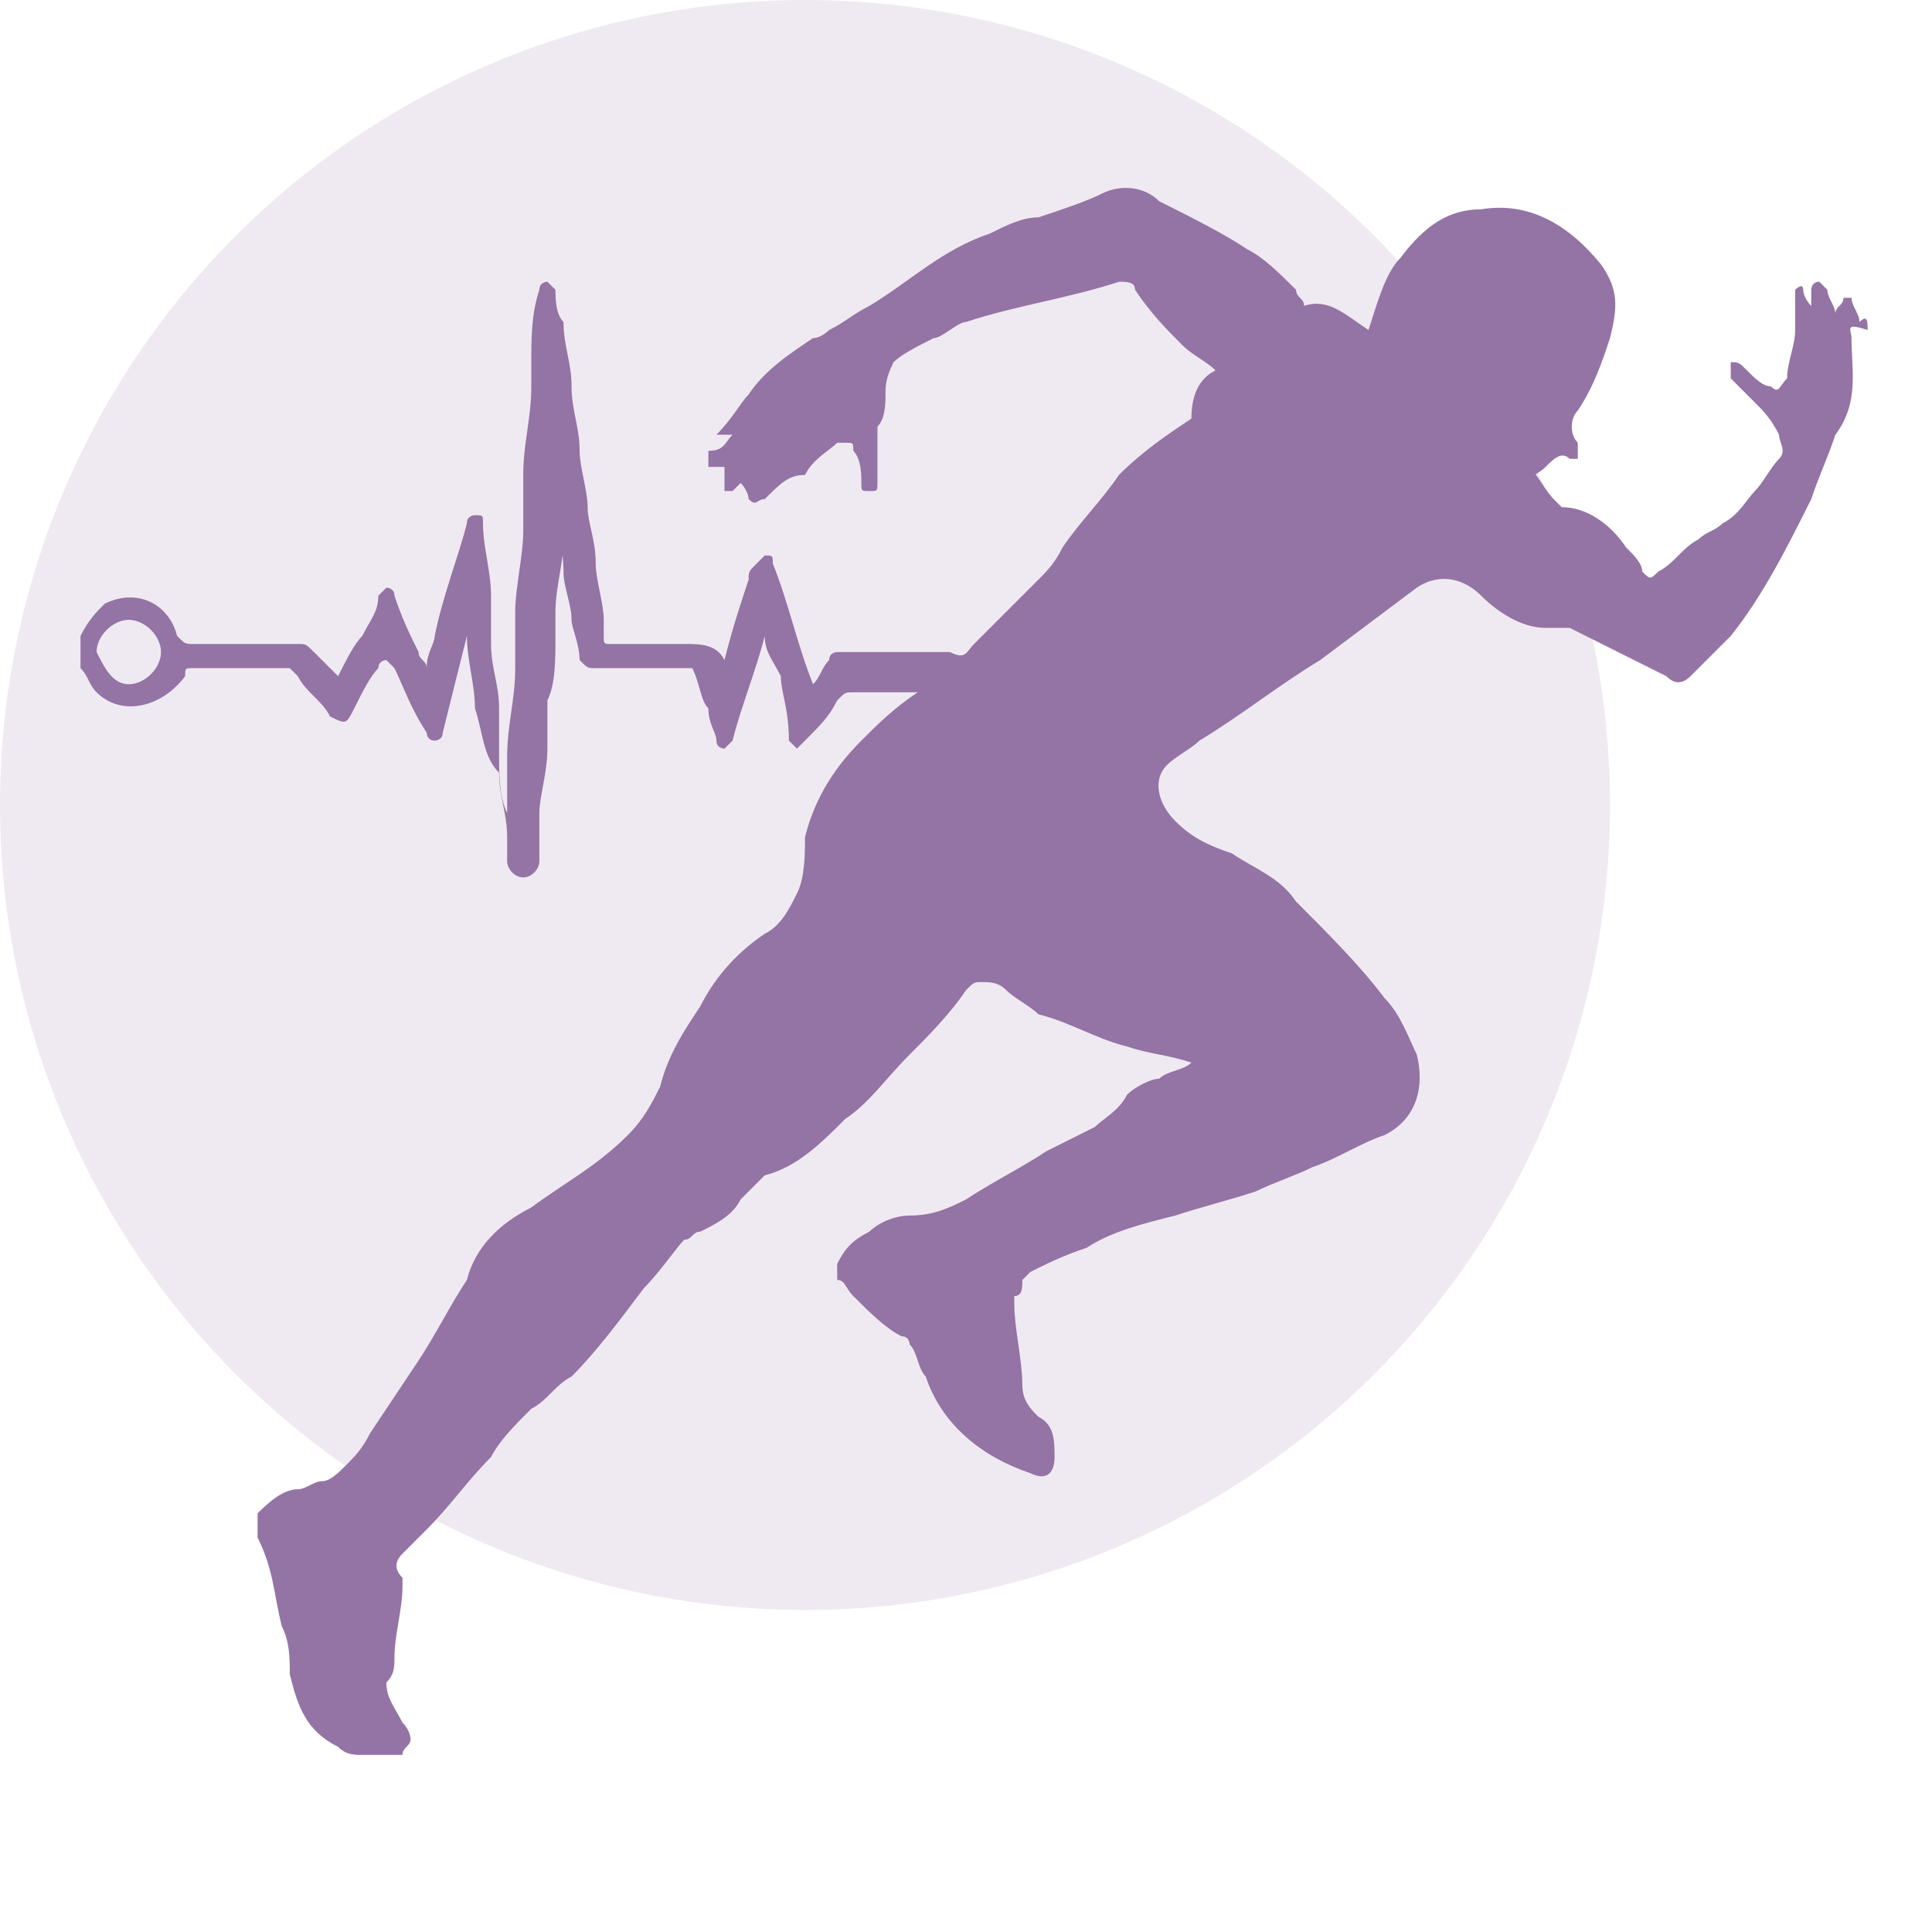 <?xml version="1.0" encoding="utf-8"?>
<!-- Generator: Adobe Illustrator 27.8.0, SVG Export Plug-In . SVG Version: 6.00 Build 0)  -->
<svg version="1.1" id="Layer_1" xmlns="http://www.w3.org/2000/svg" xmlns:xlink="http://www.w3.org/1999/xlink" x="0px" y="0px"
	 viewBox="0 0 24 24" style="enable-background:new 0 0 24 24;" xml:space="preserve">
<style type="text/css">
	.st0{opacity:0.15;fill:#9473A5;enable-background:new    ;}
	.st1{fill:#9473A5;}
</style>
<circle id="Ellipse_698" class="st0" cx="10" cy="10" r="10"/>
<path class="st1" d="M1,7.9c0.1-0.2,0.2-0.3,0.3-0.4c0.4-0.2,0.8,0,0.9,0.4C2.3,8,2.3,8,2.4,8c0.4,0,0.9,0,1.3,0
	c0.1,0,0.1,0,0.2,0.1C4,8.2,4.1,8.3,4.2,8.4C4.3,8.2,4.4,8,4.5,7.9c0.1-0.2,0.2-0.3,0.2-0.5c0,0,0.1-0.1,0.1-0.1c0,0,0.1,0,0.1,0.1
	C5,7.7,5.1,7.9,5.2,8.1c0,0.1,0.1,0.1,0.1,0.2c0-0.2,0.1-0.3,0.1-0.4c0.1-0.5,0.3-1,0.4-1.4c0-0.1,0.1-0.1,0.1-0.1
	C6,6.4,6,6.4,6,6.5c0,0.3,0.1,0.6,0.1,0.9c0,0.2,0,0.4,0,0.6c0,0.3,0.1,0.5,0.1,0.8c0,0.2,0,0.4,0,0.6c0,0.2,0,0.5,0.1,0.7
	c0-0.1,0-0.2,0-0.4c0-0.1,0-0.2,0-0.3c0-0.4,0.1-0.7,0.1-1.1c0-0.2,0-0.4,0-0.7c0-0.3,0.1-0.7,0.1-1c0-0.2,0-0.5,0-0.7
	c0-0.4,0.1-0.7,0.1-1.1c0-0.1,0-0.2,0-0.3c0-0.3,0-0.6,0.1-0.9c0-0.1,0.1-0.1,0.1-0.1c0,0,0.1,0.1,0.1,0.1c0,0.1,0,0.3,0.1,0.4
	c0,0.3,0.1,0.5,0.1,0.8c0,0.3,0.1,0.5,0.1,0.8c0,0.2,0.1,0.5,0.1,0.7c0,0.2,0.1,0.4,0.1,0.7c0,0.2,0.1,0.5,0.1,0.7
	c0,0.1,0,0.1,0,0.2c0,0.1,0,0.1,0.1,0.1C8,8,8.3,8,8.5,8C8.7,8,8.9,8,9,8.2c0,0,0,0,0,0c0.1-0.4,0.2-0.7,0.3-1c0-0.1,0-0.1,0.1-0.2
	c0,0,0.1-0.1,0.1-0.1c0.1,0,0.1,0,0.1,0.1c0.2,0.5,0.3,1,0.5,1.5c0.1-0.1,0.1-0.2,0.2-0.3c0-0.1,0.1-0.1,0.1-0.1c0.5,0,0.9,0,1.4,0
	C12,8.2,12,8.1,12.1,8c0.3-0.3,0.5-0.5,0.8-0.8C13,7.1,13.1,7,13.2,6.8c0.2-0.3,0.5-0.6,0.7-0.9c0.3-0.3,0.6-0.5,0.9-0.7
	c0-0.3,0.1-0.5,0.3-0.6c-0.1-0.1-0.3-0.2-0.4-0.3c-0.2-0.2-0.4-0.4-0.6-0.7c0-0.1-0.1-0.1-0.2-0.1c-0.6,0.2-1.3,0.3-1.9,0.5
	c-0.1,0-0.3,0.2-0.4,0.2c-0.2,0.1-0.4,0.2-0.5,0.3C11,4.7,11,4.8,11,4.9c0,0.1,0,0.3-0.1,0.4c0,0.1,0,0.2,0,0.3c0,0.1,0,0.3,0,0.4
	c0,0.1,0,0.1-0.1,0.1c-0.1,0-0.1,0-0.1-0.1c0-0.1,0-0.3-0.1-0.4c0-0.1,0-0.1-0.1-0.1c0,0-0.1,0-0.1,0c-0.1,0.1-0.3,0.2-0.4,0.4
	C9.8,5.9,9.7,6,9.5,6.2c0,0,0,0,0,0c-0.1,0-0.1,0.1-0.2,0c0,0,0-0.1-0.1-0.2c0,0-0.1,0.1-0.1,0.1c0,0-0.1,0-0.1,0c0,0,0-0.1,0-0.1
	c0-0.1,0-0.1,0-0.2c0,0,0,0,0,0c-0.1,0-0.1,0-0.2,0c0-0.1,0-0.1,0-0.2C9,5.6,9,5.5,9.1,5.4c0,0-0.1,0-0.2,0C9.1,5.2,9.2,5,9.3,4.9
	c0.2-0.3,0.5-0.5,0.8-0.7c0.1,0,0.2-0.1,0.2-0.1c0.2-0.1,0.3-0.2,0.5-0.3c0.5-0.3,0.9-0.7,1.5-0.9c0.2-0.1,0.4-0.2,0.6-0.2
	c0.3-0.1,0.6-0.2,0.8-0.3c0.2-0.1,0.5-0.1,0.7,0.1c0.4,0.2,0.8,0.4,1.1,0.6c0.2,0.1,0.4,0.3,0.6,0.5c0,0.1,0.1,0.1,0.1,0.2
	c0.3-0.1,0.5,0.1,0.8,0.3c0.1-0.3,0.2-0.7,0.4-0.9c0.3-0.4,0.6-0.6,1-0.6c0.6-0.1,1.1,0.2,1.5,0.7c0.2,0.3,0.2,0.5,0.1,0.9
	c-0.1,0.3-0.2,0.6-0.4,0.9c-0.1,0.1-0.1,0.3,0,0.4c0,0,0,0.1,0,0.2c0,0-0.1,0-0.1,0c-0.1-0.1-0.2,0-0.3,0.1
	c-0.1,0.1-0.2,0.1-0.2,0.2c0,0-0.1,0-0.1,0C19,5.7,19,5.8,19,5.8c0.1,0.1,0.2,0.3,0.3,0.4c0,0,0.1,0.1,0.1,0.1
	c0.3,0,0.6,0.2,0.8,0.5c0.1,0.1,0.2,0.2,0.2,0.3c0.1,0.1,0.1,0.1,0.2,0c0.2-0.1,0.3-0.3,0.5-0.4c0.1-0.1,0.2-0.1,0.3-0.2
	c0.2-0.1,0.3-0.3,0.4-0.4c0.1-0.1,0.2-0.3,0.3-0.4c0.1-0.1,0-0.2,0-0.3c-0.1-0.2-0.2-0.3-0.3-0.4c-0.1-0.1-0.2-0.2-0.3-0.3
	c0-0.1,0-0.1,0-0.2c0.1,0,0.1,0,0.2,0.1c0.1,0.1,0.2,0.2,0.3,0.2c0.1,0.1,0.1,0,0.2-0.1c0-0.2,0.1-0.4,0.1-0.6c0-0.1,0-0.2,0-0.4
	c0,0,0-0.1,0-0.1c0,0,0.1-0.1,0.1,0c0,0,0,0.1,0.1,0.2c0-0.1,0-0.2,0-0.2c0,0,0-0.1,0.1-0.1c0,0,0.1,0.1,0.1,0.1
	c0,0.1,0.1,0.2,0.1,0.3c0-0.1,0.1-0.1,0.1-0.2c0,0,0,0,0.1,0c0,0.1,0.1,0.2,0.1,0.3c0.1-0.1,0.1,0,0.1,0.1C22.9,4,23,4.1,23,4.2
	c0,0.4,0.1,0.8-0.2,1.2c-0.1,0.3-0.2,0.5-0.3,0.8c-0.3,0.6-0.6,1.2-1,1.7c-0.2,0.2-0.3,0.3-0.5,0.5c-0.1,0.1-0.2,0.1-0.3,0
	c-0.4-0.2-0.8-0.4-1.2-0.6c-0.1,0-0.2,0-0.3,0c-0.3,0-0.6-0.2-0.8-0.4c-0.2-0.2-0.5-0.3-0.8-0.1c-0.4,0.3-0.8,0.6-1.2,0.9
	c-0.5,0.3-1,0.7-1.5,1c-0.1,0.1-0.3,0.2-0.4,0.3c-0.2,0.2-0.1,0.5,0.1,0.7c0.2,0.2,0.4,0.3,0.7,0.4c0.3,0.2,0.6,0.3,0.8,0.6
	c0.4,0.4,0.8,0.8,1.1,1.2c0.2,0.2,0.3,0.5,0.4,0.7c0.1,0.4,0,0.8-0.4,1c-0.3,0.1-0.6,0.3-0.9,0.4c-0.2,0.1-0.5,0.2-0.7,0.3
	c-0.3,0.1-0.7,0.2-1,0.3c-0.4,0.1-0.8,0.2-1.1,0.4c-0.3,0.1-0.5,0.2-0.7,0.3c0,0-0.1,0.1-0.1,0.1c0,0.1,0,0.2-0.1,0.2
	c0,0,0,0.1,0,0.1c0,0.3,0.1,0.7,0.1,1c0,0.2,0.1,0.3,0.2,0.4c0.2,0.1,0.2,0.3,0.2,0.5c0,0.2-0.1,0.3-0.3,0.2
	c-0.6-0.2-1.1-0.6-1.3-1.2c-0.1-0.1-0.1-0.3-0.2-0.4c0,0,0-0.1-0.1-0.1c-0.2-0.1-0.4-0.3-0.6-0.5c-0.1-0.1-0.1-0.2-0.2-0.2
	c0,0,0-0.1,0-0.2c0.1-0.2,0.2-0.3,0.4-0.4c0.1-0.1,0.3-0.2,0.5-0.2c0.3,0,0.5-0.1,0.7-0.2c0.3-0.2,0.7-0.4,1-0.6
	c0.2-0.1,0.4-0.2,0.6-0.3c0.1-0.1,0.3-0.2,0.4-0.4c0.1-0.1,0.3-0.2,0.4-0.2c0.1-0.1,0.3-0.1,0.4-0.2c0,0,0,0,0,0
	c-0.3-0.1-0.5-0.1-0.8-0.2c-0.4-0.1-0.7-0.3-1.1-0.4c-0.1-0.1-0.3-0.2-0.4-0.3c-0.1-0.1-0.2-0.1-0.3-0.1c-0.1,0-0.1,0-0.2,0.1
	c-0.2,0.3-0.5,0.6-0.7,0.8c-0.3,0.3-0.5,0.6-0.8,0.8c-0.3,0.3-0.6,0.6-1,0.7c-0.1,0.1-0.2,0.2-0.3,0.3c-0.1,0.2-0.3,0.3-0.5,0.4
	c-0.1,0-0.1,0.1-0.2,0.1C8.4,15.5,8.2,15.8,8,16c-0.3,0.4-0.6,0.8-0.9,1.1c-0.2,0.1-0.3,0.3-0.5,0.4c-0.2,0.2-0.4,0.4-0.5,0.6
	c-0.3,0.3-0.5,0.6-0.8,0.9c-0.1,0.1-0.2,0.2-0.3,0.3c-0.1,0.1-0.1,0.2,0,0.3c0,0,0,0.1,0,0.1C5,20,4.9,20.3,4.9,20.6
	c0,0.1,0,0.2-0.1,0.3c0,0.2,0.1,0.3,0.2,0.5c0.1,0.1,0.1,0.2,0.1,0.2c0,0.1-0.1,0.1-0.1,0.2c-0.2,0-0.3,0-0.5,0
	c-0.1,0-0.2,0-0.3-0.1c-0.4-0.2-0.5-0.5-0.6-0.9c0-0.2,0-0.4-0.1-0.6c-0.1-0.4-0.1-0.7-0.3-1.1c0-0.1,0-0.2,0-0.3
	c0.1-0.1,0.3-0.3,0.5-0.3c0.1,0,0.2-0.1,0.3-0.1c0.1,0,0.2-0.1,0.3-0.2c0.1-0.1,0.2-0.2,0.3-0.4c0.2-0.3,0.4-0.6,0.6-0.9
	c0.2-0.3,0.4-0.7,0.6-1c0.1-0.4,0.4-0.7,0.8-0.9c0.4-0.3,0.8-0.5,1.2-0.9c0.2-0.2,0.3-0.4,0.4-0.6c0.1-0.4,0.3-0.7,0.5-1
	c0.2-0.4,0.5-0.7,0.8-0.9c0.2-0.1,0.3-0.3,0.4-0.5c0.1-0.2,0.1-0.5,0.1-0.7c0.1-0.4,0.3-0.8,0.7-1.2c0.2-0.2,0.4-0.4,0.7-0.6
	c-0.3,0-0.5,0-0.8,0c-0.1,0-0.1,0-0.2,0.1c-0.1,0.2-0.2,0.3-0.4,0.5c0,0-0.1,0.1-0.1,0.1c0,0-0.1-0.1-0.1-0.1
	C9.8,8.8,9.7,8.6,9.7,8.4C9.6,8.2,9.5,8.1,9.5,7.9C9.4,8.3,9.2,8.8,9.1,9.2c0,0-0.1,0.1-0.1,0.1c0,0-0.1,0-0.1-0.1
	c0-0.1-0.1-0.2-0.1-0.4C8.7,8.7,8.7,8.5,8.6,8.3c0,0-0.1,0-0.1,0c-0.4,0-0.7,0-1.1,0c-0.1,0-0.1,0-0.2-0.1c0-0.2-0.1-0.4-0.1-0.5
	c0-0.2-0.1-0.4-0.1-0.6c0-0.3-0.1-0.6-0.1-0.9C7,6,7,5.9,7,5.7c0,0.1,0,0.3,0,0.4c0,0.2,0,0.4,0,0.6c0,0.3-0.1,0.6-0.1,0.9
	c0,0.1,0,0.2,0,0.3c0,0.3,0,0.6-0.1,0.8c0,0.2,0,0.4,0,0.6c0,0.3-0.1,0.6-0.1,0.8c0,0.2,0,0.4,0,0.6c0,0.1-0.1,0.2-0.2,0.2
	c-0.1,0-0.2-0.1-0.2-0.2c0-0.1,0-0.2,0-0.3c0-0.3-0.1-0.5-0.1-0.8C6,9.4,6,9.1,5.9,8.8c0-0.3-0.1-0.6-0.1-0.9
	C5.7,8.3,5.6,8.7,5.5,9.1c0,0.1-0.1,0.1-0.1,0.1c-0.1,0-0.1-0.1-0.1-0.1C5.1,8.8,5,8.5,4.9,8.3c0,0-0.1-0.1-0.1-0.1
	c0,0-0.1,0-0.1,0.1C4.6,8.4,4.5,8.6,4.4,8.8C4.3,9,4.3,9,4.1,8.9C4,8.7,3.8,8.6,3.7,8.4c0,0-0.1-0.1-0.1-0.1c-0.4,0-0.8,0-1.2,0
	c-0.1,0-0.1,0-0.1,0.1C2,8.8,1.5,8.9,1.2,8.6C1.1,8.5,1.1,8.4,1,8.3C1,8.2,1,8.1,1,7.9z M1.6,8.5C1.8,8.5,2,8.3,2,8.1
	c0-0.2-0.2-0.4-0.4-0.4c-0.2,0-0.4,0.2-0.4,0.4C1.3,8.3,1.4,8.5,1.6,8.5z"/>
</svg>
